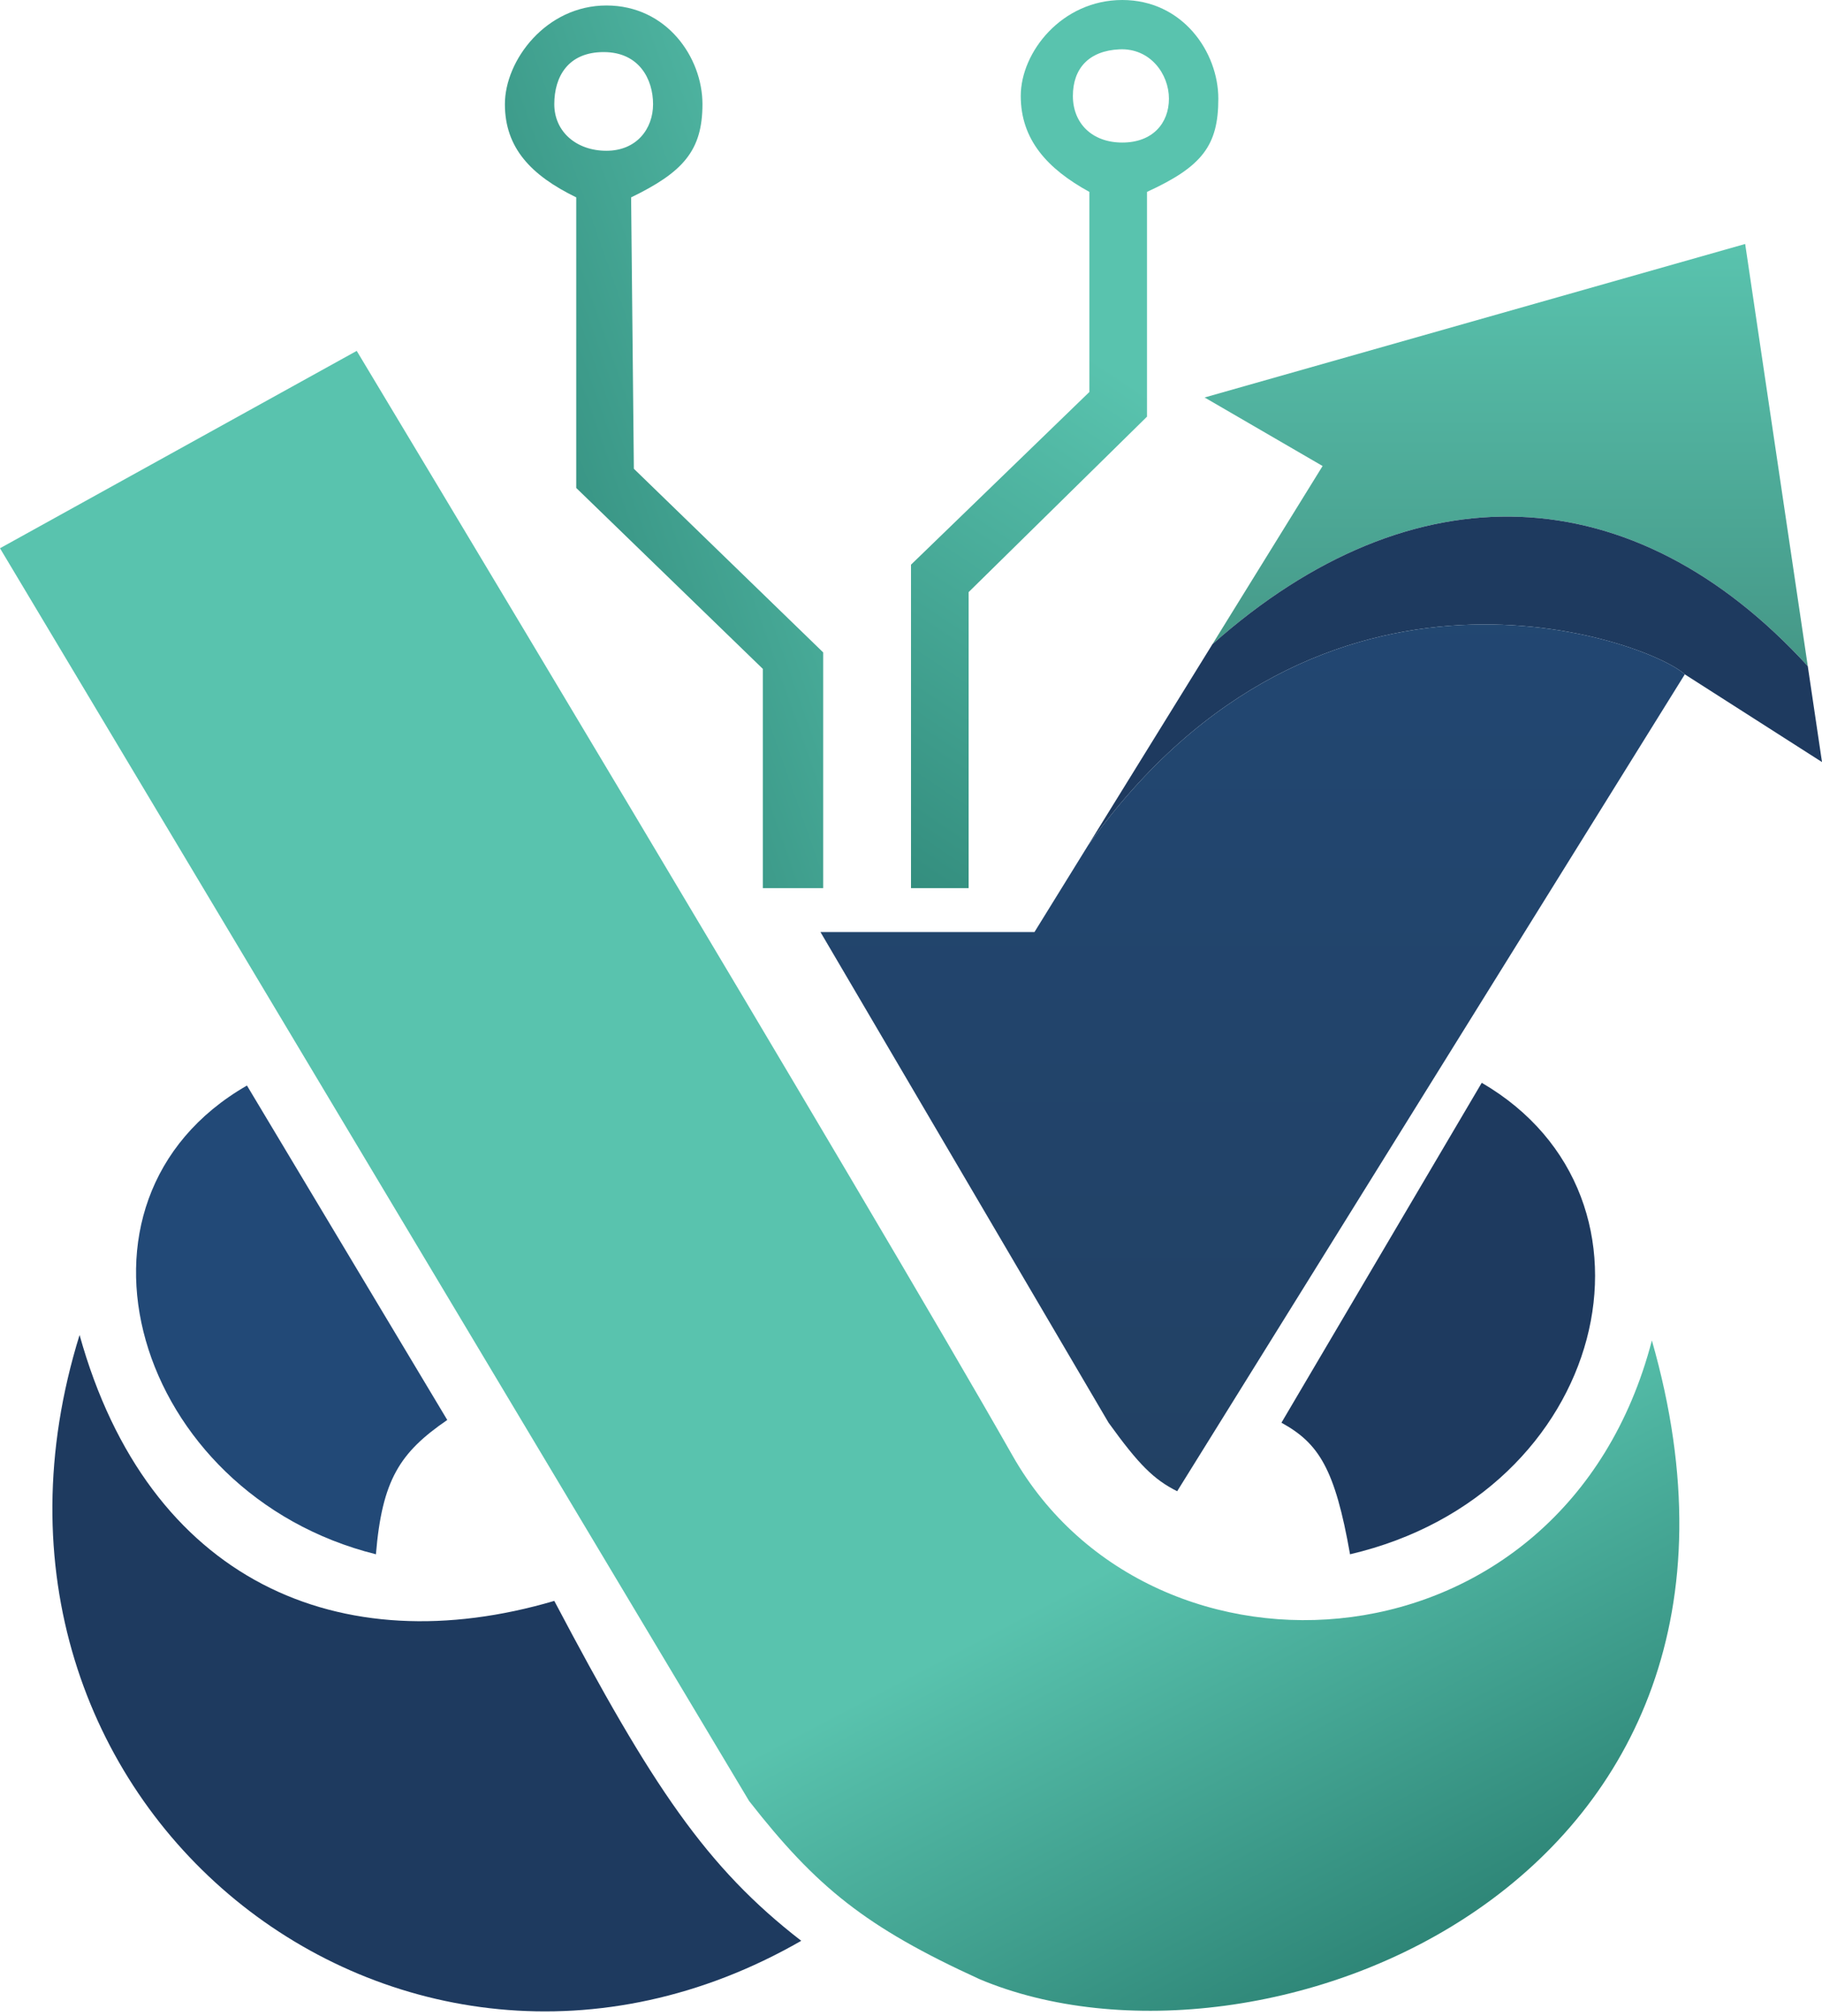 <svg width="274" height="303" viewBox="0 0 274 303" fill="none" xmlns="http://www.w3.org/2000/svg">
<path d="M56.533 233.64C57.463 222.488 60.098 218.352 67.262 213.449L37.138 163.177C7.015 180.484 20.22 224.574 56.533 233.64Z" fill="#224977"/>
<path d="M11.967 200.675C22.283 237.761 51.169 250.122 83.356 240.645C98.075 268.537 106.233 280.715 120.494 291.741C60.247 326.354 -9.904 271.138 11.967 200.675Z" fill="#1E3A5F"/>
<path d="M192.708 213.861L222.831 162.765C252.542 180.072 241.813 224.574 203.024 233.64C200.764 220.801 198.338 216.955 192.708 213.861Z" fill="#1E3A5F"/>
<path d="M181.154 59.749L198.898 70.051L182.331 96.835C212.515 70.051 245.64 71.466 271.861 100.131L262.446 36.674L181.154 59.749Z" fill="url(#paint0_linear_21_81)"/>
<path d="M253.368 101.368L274 114.554L271.861 100.131C245.64 71.466 212.515 70.051 182.331 96.835L163.62 127.086C198.658 78.008 248.016 96.405 253.368 101.368Z" fill="#1E3A5F"/>
<path d="M155.57 140.102H123.383L166.711 213.861C171.259 220.167 173.512 222.398 177.027 224.162L253.368 101.368C248.016 96.405 198.658 78.008 163.62 127.086L155.57 140.102Z" fill="url(#paint1_linear_21_81)"/>
<g clip-path="url(#paint2_diamond_21_81_clip_path)" data-figma-skip-parse="true"><g transform="matrix(0.298 0.094 -0.095 0.3 96.5 151)"><rect x="0" y="0" width="623.073" height="550.125" fill="url(#paint2_diamond_21_81)" opacity="1" shape-rendering="crispEdges"/><rect x="0" y="0" width="623.073" height="550.125" transform="scale(1 -1)" fill="url(#paint2_diamond_21_81)" opacity="1" shape-rendering="crispEdges"/><rect x="0" y="0" width="623.073" height="550.125" transform="scale(-1 1)" fill="url(#paint2_diamond_21_81)" opacity="1" shape-rendering="crispEdges"/><rect x="0" y="0" width="623.073" height="550.125" transform="scale(-1)" fill="url(#paint2_diamond_21_81)" opacity="1" shape-rendering="crispEdges"/></g></g><path d="M53.645 52.744C53.645 52.744 131.223 181.72 152.268 218.806C173.313 255.891 235.211 252.183 248.416 201.499C271.903 283.433 189.407 315.228 147.316 297.51C130.149 289.668 122.765 283.656 112.654 270.726L0 82.413L53.645 52.744Z" data-figma-gradient-fill="{&#34;type&#34;:&#34;GRADIENT_DIAMOND&#34;,&#34;stops&#34;:[{&#34;color&#34;:{&#34;r&#34;:0.34901961684226990,&#34;g&#34;:0.76470589637756348,&#34;b&#34;:0.68235296010971069,&#34;a&#34;:1.0},&#34;position&#34;:0.48560139536857605},{&#34;color&#34;:{&#34;r&#34;:0.082352943718433380,&#34;g&#34;:0.38431373238563538,&#34;b&#34;:0.34117648005485535,&#34;a&#34;:1.0},&#34;position&#34;:1.0}],&#34;stopsVar&#34;:[{&#34;color&#34;:{&#34;r&#34;:0.34901961684226990,&#34;g&#34;:0.76470589637756348,&#34;b&#34;:0.68235296010971069,&#34;a&#34;:1.0},&#34;position&#34;:0.48560139536857605},{&#34;color&#34;:{&#34;r&#34;:0.082352943718433380,&#34;g&#34;:0.38431373238563538,&#34;b&#34;:0.34117648005485535,&#34;a&#34;:1.0},&#34;position&#34;:1.0}],&#34;transform&#34;:{&#34;m00&#34;:595.16241455078125,&#34;m01&#34;:-190.53852844238281,&#34;m02&#34;:-105.81193542480469,&#34;m10&#34;:188.35534667968750,&#34;m11&#34;:600.6462402343750,&#34;m12&#34;:-243.50077819824219},&#34;opacity&#34;:1.0,&#34;blendMode&#34;:&#34;NORMAL&#34;,&#34;visible&#34;:true}"/>
<path d="M91.196 0.824C100.274 0.824 105.639 8.653 105.639 15.658C105.639 22.663 102.697 25.898 94.909 29.669L95.322 70.463L123.795 98.071V133.509H114.717V100.544L86.656 73.348V29.669C79.888 26.371 75.928 22.251 75.928 15.658C75.928 9.065 82.118 0.824 91.196 0.824ZM90.783 7.829C85.419 7.829 83.356 11.538 83.356 15.658C83.356 19.779 86.657 22.663 91.196 22.663C95.735 22.663 98.211 19.367 98.211 15.658C98.211 11.95 96.148 7.829 90.783 7.829Z" fill="url(#paint3_linear_21_81)"/>
<path d="M168.774 0C177.852 0 183.217 7.829 183.217 14.834C183.217 21.839 180.835 25.027 172.488 28.845V62.634L145.666 89.006V133.509H137V84.885L163.822 58.925V28.845C157.532 25.397 153.506 21.015 153.506 14.422C153.506 7.829 159.696 0 168.774 0ZM168.361 7.417C163.748 7.622 161.346 10.301 161.346 14.422C161.346 18.542 164.234 21.428 168.773 21.428C173.313 21.428 175.789 18.543 175.789 14.834C175.789 11.126 172.975 7.212 168.361 7.417Z" fill="url(#paint4_linear_21_81)"/>
<defs>
<clipPath id="paint2_diamond_21_81_clip_path"><path d="M53.645 52.744C53.645 52.744 131.223 181.72 152.268 218.806C173.313 255.891 235.211 252.183 248.416 201.499C271.903 283.433 189.407 315.228 147.316 297.51C130.149 289.668 122.765 283.656 112.654 270.726L0 82.413L53.645 52.744Z"/></clipPath><linearGradient id="paint0_linear_21_81" x1="198.692" y1="36.674" x2="198.692" y2="224.162" gradientUnits="userSpaceOnUse">
<stop stop-color="#59C3AE"/>
<stop offset="0.788" stop-color="#2A5D53"/>
</linearGradient>
<linearGradient id="paint1_linear_21_81" x1="198.692" y1="36.674" x2="198.692" y2="224.162" gradientUnits="userSpaceOnUse">
<stop stop-color="#224977"/>
<stop offset="1" stop-color="#224164"/>
</linearGradient>
<linearGradient id="paint2_diamond_21_81" x1="0" y1="0" x2="500" y2="500" gradientUnits="userSpaceOnUse">
<stop offset="0.486" stop-color="#59C3AE"/>
<stop offset="1" stop-color="#156257"/>
</linearGradient>
<linearGradient id="paint3_linear_21_81" x1="22.696" y1="105.076" x2="203.38" y2="41.458" gradientUnits="userSpaceOnUse">
<stop stop-color="#156257"/>
<stop offset="0.69" stop-color="#59C3AE"/>
</linearGradient>
<linearGradient id="paint4_linear_21_81" x1="214.578" y1="10.714" x2="97.204" y2="187.643" gradientUnits="userSpaceOnUse">
<stop offset="0.299" stop-color="#59C3AE"/>
<stop offset="1" stop-color="#156257"/>
</linearGradient>
</defs>
</svg>
